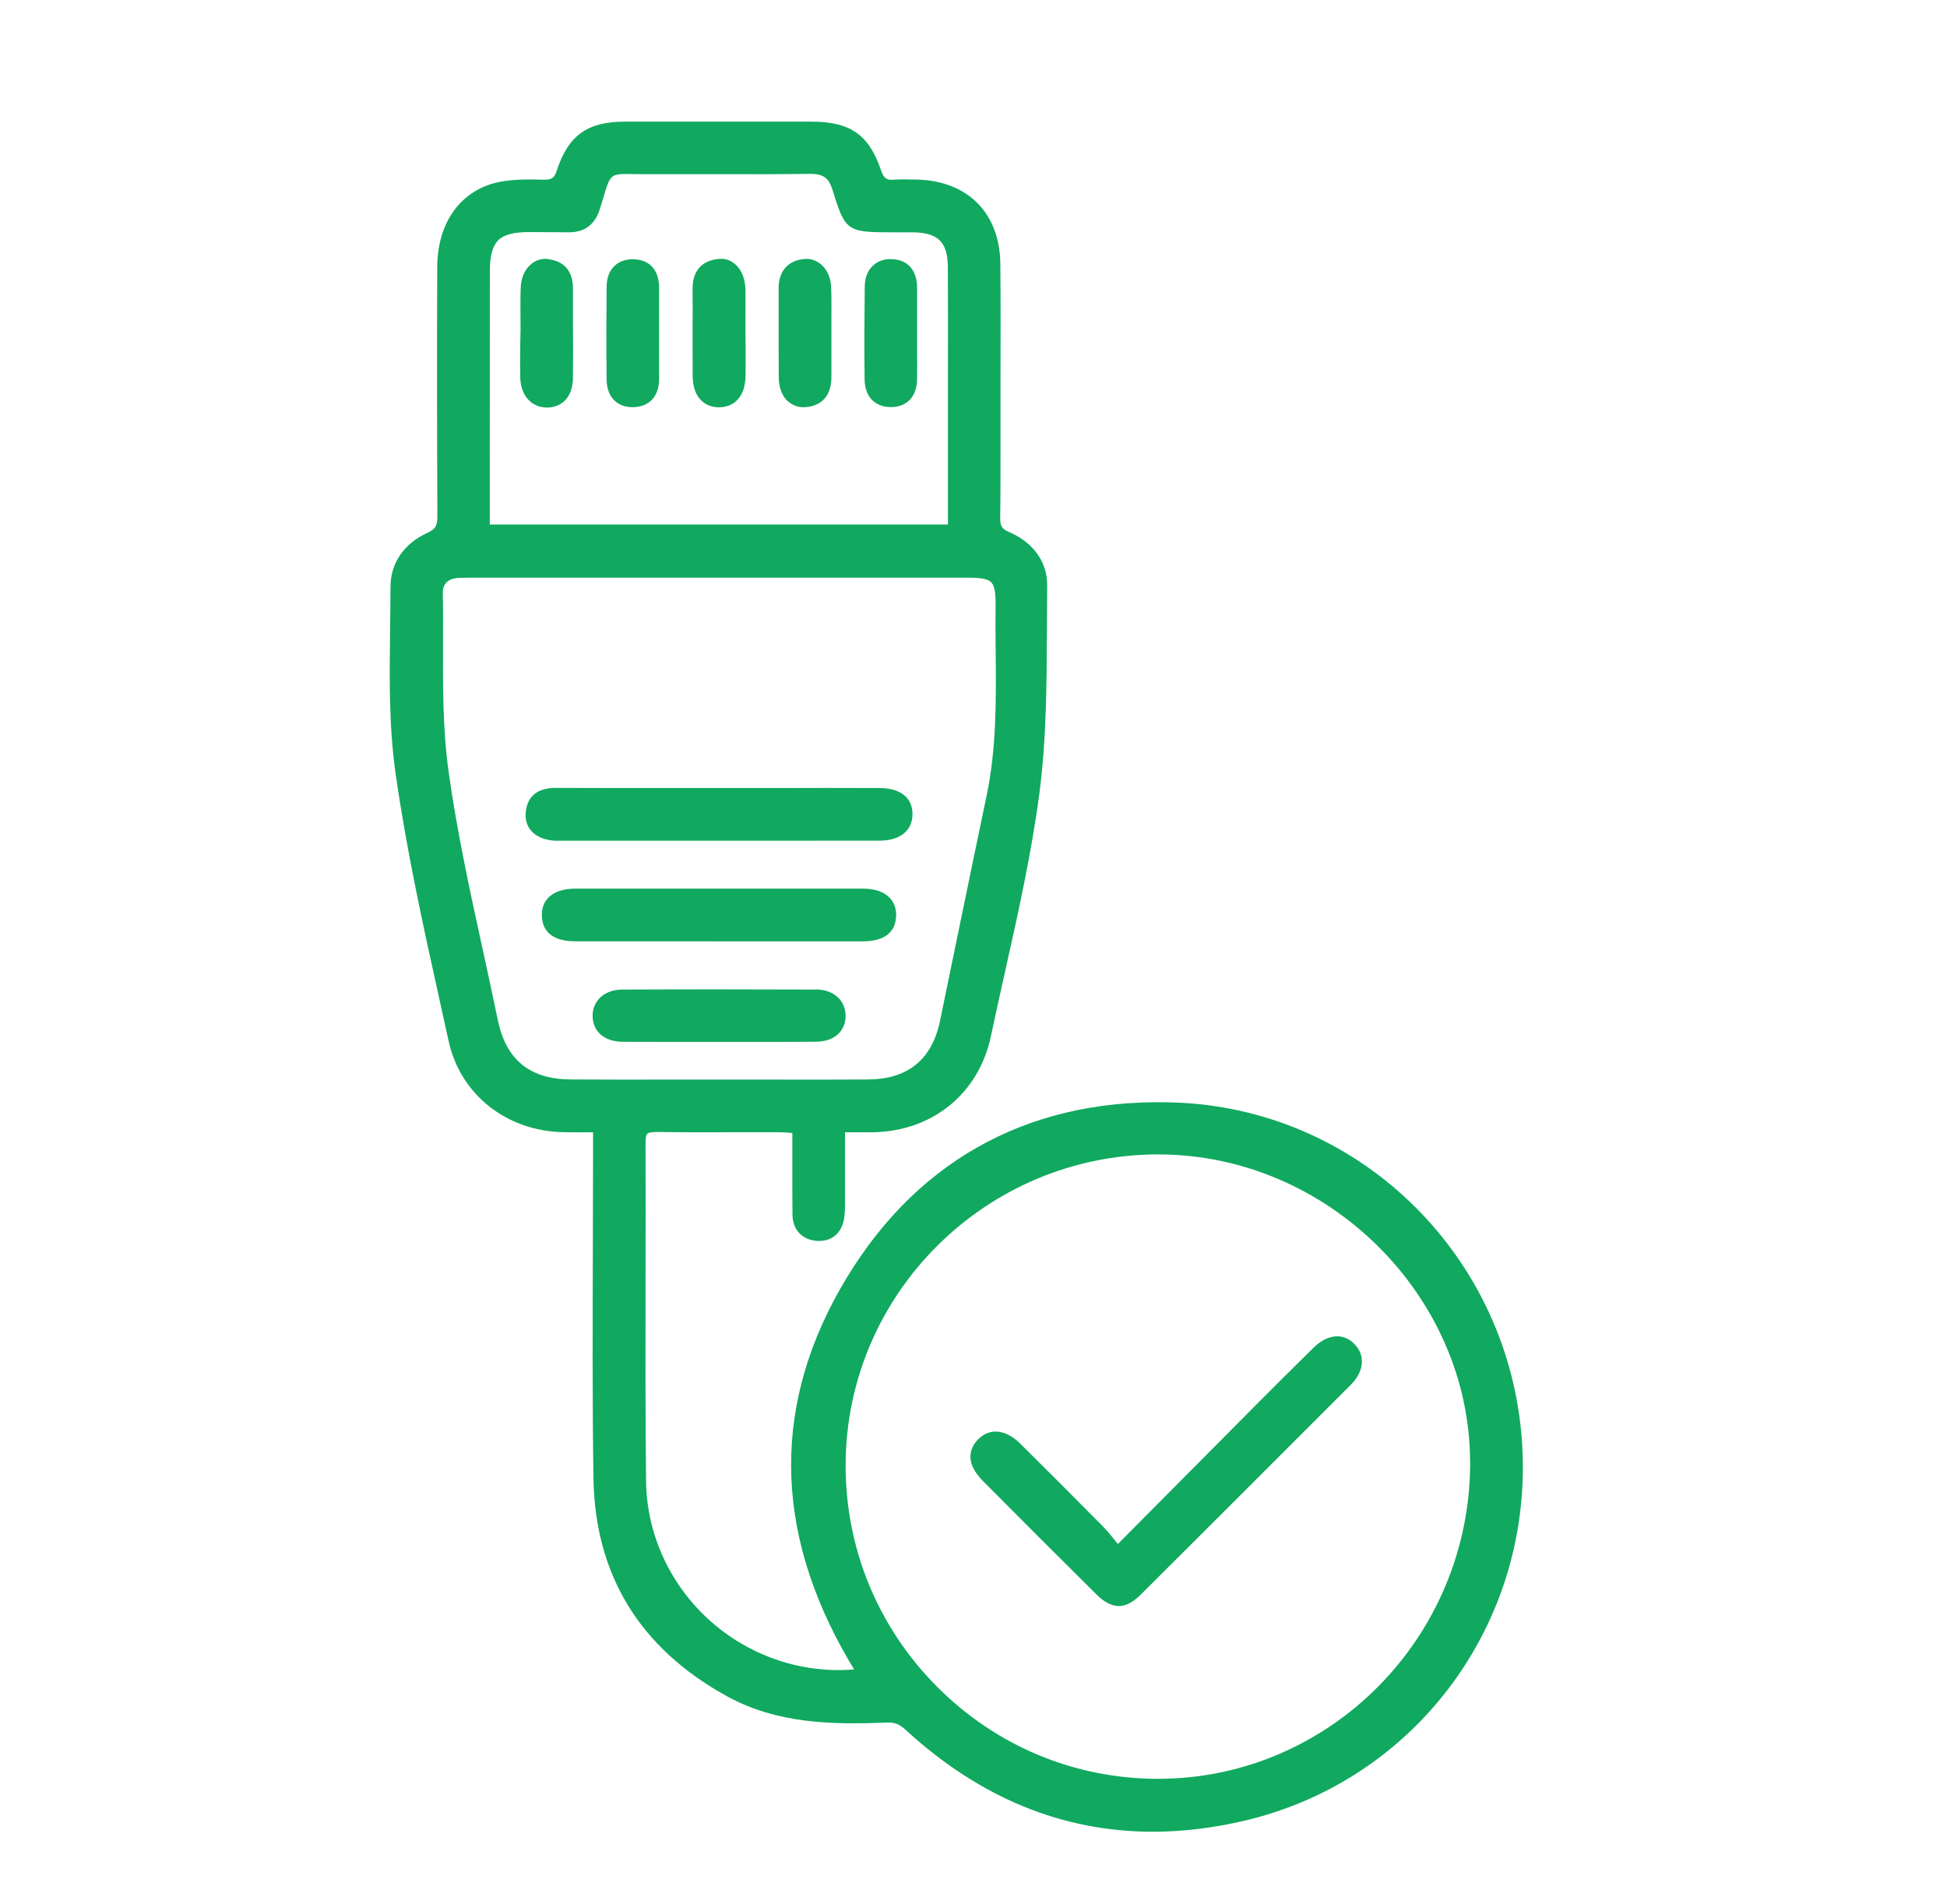 <?xml version="1.0" encoding="UTF-8"?>
<svg id="OBJECTS" xmlns="http://www.w3.org/2000/svg" viewBox="0 0 258.63 252.96">
  <defs>
    <style>
      .cls-1 {
        fill: #10a95f;
      }
    </style>
  </defs>
  <path class="cls-1" d="M202.18,191.62c-1.63-24.46-21.09-43.86-45.28-45.12-19.22-.95-34.58,7.03-44.41,23.22-9.96,16.41-9.87,33.53,.27,50.89,.23,.38,.45,.76,.7,1.17-6.81,.56-13.63-1.67-18.88-6.24-5.49-4.78-8.68-11.63-8.76-18.78-.1-8.96-.08-18.08-.07-26.9,.01-6.03,.02-12.06,0-18.09,0-.61,.08-1,.24-1.16,.17-.16,.58-.22,1.26-.23,2.3,.04,4.6,.04,6.9,.04,2.79,0,5.59-.02,8.38-.01,.85,0,1.66,0,2.6,.1l.12,.02v4.52c0,2.12-.01,4.24,.02,6.36,.03,1.96,1.26,3.27,3.22,3.44,1.97,.12,3.29-.96,3.64-2.98,.12-.74,.12-1.49,.12-2.3,.01-2.24,.01-4.49,0-6.85v-2.3h.92c.98,0,1.88,.01,2.79,0,7.91-.13,14.07-5.15,15.67-12.78,.61-2.87,1.25-5.75,1.89-8.62,1.72-7.68,3.49-15.63,4.54-23.56,.96-7.33,.98-14.88,1.01-22.18,0-1.84,.01-3.68,.03-5.51,.04-3.09-1.86-5.74-5.08-7.1-.92-.39-1.17-.79-1.16-1.87,.05-2.96,.04-5.91,.04-8.88v-3.1s0-6.2,0-6.2c.02-5.17,.03-10.35-.02-15.52-.05-6.8-4.34-11.11-11.2-11.25h-.39c-.83-.03-1.7-.04-2.55,.02-.94,.09-1.35-.18-1.7-1.22-1.59-4.73-4.09-6.49-9.23-6.49-8.27,0-16.54,0-24.82,0-4.96,0-7.49,1.82-9.02,6.47-.32,.98-.64,1.24-1.61,1.24h-.36c-1.84-.05-3.77-.07-5.6,.29-5.12,.99-8.31,5.34-8.32,11.34-.04,10.95-.03,22.06,.02,33.02,0,1.23-.19,1.76-1.31,2.26-3.13,1.41-4.92,4.04-4.92,7.21,0,1.88-.03,3.77-.05,5.65-.08,6.26-.17,12.73,.71,18.99,1.44,10.19,3.69,20.42,5.88,30.31l1.18,5.35c1.55,7.11,7.69,11.98,15.27,12.12,.94,.02,1.88,.02,2.96,.01h.96s0,2.03,0,2.03c0,4.42-.02,8.83-.03,13.24-.03,10.05-.07,20.43,.08,30.65,.19,12.86,6.14,22.6,17.66,28.96,6.81,3.77,14.25,3.81,21.27,3.54,1.07-.06,1.72,.21,2.59,1.01,9.79,8.98,20.78,13.49,32.79,13.49,3.98,0,8.08-.5,12.27-1.49,22.88-5.42,38.34-26.54,36.77-50.21Zm-6.89,2.68c0,23.16-18.6,42.01-41.47,42.01-11.06,0-21.48-4.34-29.33-12.22-7.88-7.91-12.2-18.4-12.16-29.54,.08-22.72,18.71-41.19,41.53-41.19h.03c22.43,.01,41.39,18.75,41.39,40.93ZM80.26,25.87c.84-2.78,.88-2.81,4-2.74,.58,0,1.24,0,2.04,.01,2.83-.01,5.66,0,8.5,0,4.27,.01,8.52,.01,12.78-.04h.12c1.67,0,2.41,.56,2.9,2.16,1.65,5.39,1.93,5.6,7.68,5.6h.96c.63-.01,1.27-.01,1.91,0,3.46,.02,4.75,1.28,4.76,4.67,.02,4.76,.02,9.51,.01,14.27v19.88h-60.86v-8.16c0-8.51,0-17.02,.01-25.53,0-2.03,.36-3.32,1.12-4.08,.76-.75,2.12-1.08,4.08-1.08,1.77,.02,3.55,.03,5.33,.03h.02c2.03,0,3.39-1.02,4.04-3.02,.24-.75,.44-1.41,.6-1.96Zm15.19,117.55c-2.18-.01-4.38,0-6.57,0-4.39,.01-8.76,.01-13.14-.02-5.38-.05-8.52-2.62-9.61-7.87-.64-3.11-1.32-6.21-1.99-9.31-1.69-7.72-3.43-15.71-4.54-23.64-.79-5.61-.77-11.45-.75-17.11,0-2.23,.02-4.45-.03-6.67-.03-1.62,1.19-2,2.21-2.04,.54-.02,1.11,0,1.64-.02h65.9c1.79,0,2.67,.18,3.1,.62,.43,.44,.6,1.34,.58,3.11-.03,2.06-.01,4.12,.01,6.17,.06,6.29,.12,12.79-1.21,19.1-1.16,5.52-2.3,11.05-3.44,16.57-.91,4.45-1.83,8.89-2.75,13.34-1.07,5.1-4.26,7.71-9.49,7.75-4.59,.04-9.19,.02-13.79,.02h-6.14Z"/>
  <path class="cls-1" d="M174.47,179.05c-2.64,2.59-5.25,5.2-7.86,7.82-5.12,5.15-10.24,10.3-15.59,15.7l-2.53,2.55c-.12-.15-.24-.31-.36-.45-.54-.68-1.05-1.32-1.63-1.9-3.63-3.68-7.29-7.33-10.97-10.98-1.05-1.05-2.18-1.61-3.27-1.61h-.02c-.85,0-1.65,.36-2.3,1.02-.91,.92-2.04,2.87,.64,5.56,5,5.03,10.01,10.05,15.05,15.04,1.05,1.04,2.02,1.56,2.98,1.56s1.9-.51,2.92-1.52c9.31-9.27,18.61-18.57,27.91-27.88,1.78-1.79,1.96-3.93,.45-5.44-1.49-1.5-3.56-1.29-5.42,.53Z"/>
  <path class="cls-1" d="M73.98,111.69c.07,0,.17,0,.29,0h17.02c8.5,0,17.01,0,25.52-.01,2.73,0,4.38-1.31,4.4-3.49,.01-.94-.29-1.75-.87-2.34-.76-.76-1.93-1.15-3.49-1.16-4.72-.02-9.44-.02-14.18,0h-13.01c-5.26,0-10.52,0-15.79-.02h-.02c-2.47,0-3.83,1.11-4.02,3.3-.08,.94,.18,1.77,.74,2.41,.7,.79,1.82,1.25,3.22,1.31,.06,0,.12,0,.19,0Z"/>
  <path class="cls-1" d="M119.04,121.73c.04-.99-.26-1.85-.87-2.47-.77-.8-1.97-1.21-3.58-1.21-6.34,0-12.69,0-19.05,0h-19.05c-1.65,0-2.88,.41-3.65,1.2-.6,.62-.89,1.43-.86,2.42,.04,1.54,.85,3.38,4.45,3.38,9.3,0,18.6,.01,27.91,.01h10.19c3.62,0,4.45-1.81,4.5-3.33Z"/>
  <path class="cls-1" d="M108.34,131.46c-8.56-.03-17.12-.04-25.7,0-1.21,0-2.27,.41-2.98,1.13-.63,.64-.95,1.47-.94,2.4,.02,2.05,1.58,3.39,3.97,3.41,2.7,.02,5.4,0,8.12,.01h8.24c1.25,0,2.49,0,3.74,0,1.87,0,3.74,0,5.6-.02,1.28-.01,2.34-.39,3.04-1.12,.59-.61,.91-1.42,.89-2.36-.03-2.07-1.63-3.46-3.98-3.47Z"/>
  <path class="cls-1" d="M92.02,50.13c.03,2.39,1.37,3.96,3.43,3.98h.05c2.14,0,3.49-1.57,3.53-4.1,.02-1.33,.02-2.66,.01-3.99l-.02-2.34v-1.23c.01-1.32,.02-2.64,0-3.96-.03-1.43-.49-2.62-1.32-3.35-.63-.56-1.39-.86-2.31-.73-2.21,.22-3.42,1.64-3.39,3.99,.02,1.95,.01,3.9,0,5.85,0,1.96,0,3.92,.01,5.87Z"/>
  <path class="cls-1" d="M81.64,53.22c.59,.57,1.42,.87,2.37,.87h.14c2.13-.06,3.4-1.46,3.4-3.74v-12.17c-.01-2.32-1.29-3.71-3.42-3.74h-.07c-1,0-1.85,.31-2.46,.91-.66,.64-1.01,1.58-1.02,2.72-.03,3.4-.06,7.88,0,12.4,.02,1.16,.38,2.11,1.05,2.75Z"/>
  <path class="cls-1" d="M72.87,34.41c-.88-.11-1.72,.15-2.37,.72-.81,.69-1.27,1.77-1.33,3.06-.05,1.44-.04,2.88-.03,4.32,0,.41,0,.82,.01,1.23l-.05,2.5c-.01,1.31-.02,2.62,.01,3.94,.06,2.34,1.46,3.93,3.49,3.96h.06c.93,0,1.74-.31,2.34-.89,.71-.69,1.09-1.73,1.11-3,.02-2.49,.02-4.98,0-7.47,0-1.49,0-2.98,0-4.47,0-2.25-1.15-3.63-3.25-3.87Z"/>
  <path class="cls-1" d="M104.68,53.31c.56,.52,1.27,.79,2.05,.79,.08,0,.17,0,.26-.01,2.2-.16,3.43-1.56,3.45-3.95,.01-1.66,.01-3.32,0-4.97v-.99s0-1.78,0-1.78c.01-1.41,.02-2.8-.03-4.2-.04-1.26-.52-2.37-1.33-3.06-.65-.56-1.49-.84-2.37-.72-2.09,.24-3.28,1.65-3.28,3.85v4.34c0,2.53,0,5.06,.02,7.59,.02,1.31,.44,2.42,1.21,3.12Z"/>
  <path class="cls-1" d="M118.34,54.08h.05c2.12-.03,3.4-1.41,3.43-3.72,.02-1.33,.01-2.65,0-3.98v-8.17c-.01-2.32-1.27-3.74-3.37-3.78-.99-.08-1.89,.28-2.53,.89-.67,.64-1.03,1.58-1.05,2.72-.04,3.41-.08,7.89-.02,12.39,.03,2.25,1.36,3.65,3.48,3.65Z"/>
</svg>